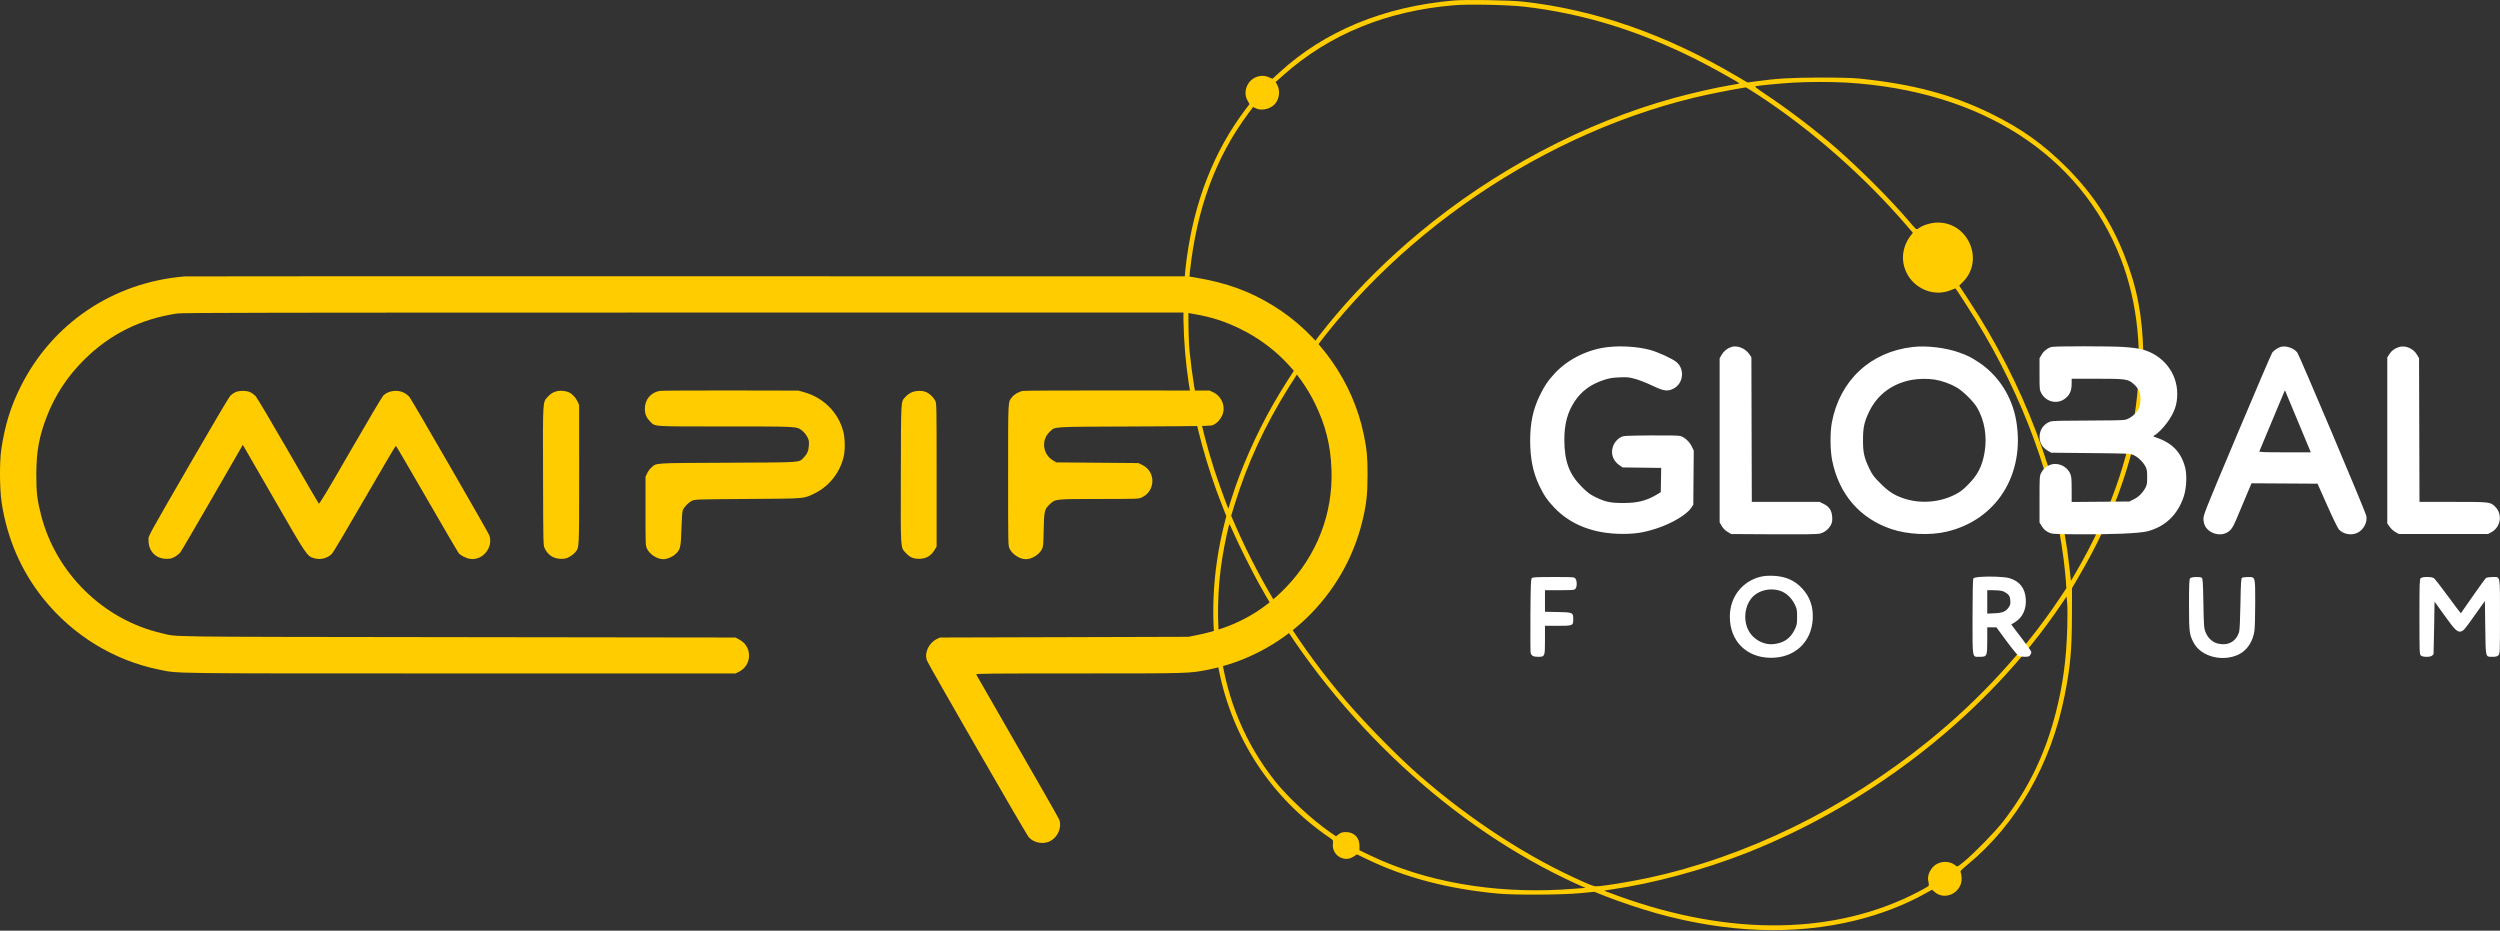 <?xml version="1.0" encoding="UTF-8"?> <svg xmlns="http://www.w3.org/2000/svg" width="1276" height="475" viewBox="0 0 1276 475" fill="none"><rect x="0" y="0" width="1276" height="475" fill="#333333" stroke="none"/><path fill-rule="evenodd" clip-rule="evenodd" d="M741.874 0.265C706.192 3.392 676.062 15.845 652.99 37.004L649.46 40.241L648.175 39.645C646.069 38.668 644.373 38.467 642.343 38.954C636.909 40.258 634.061 46.553 636.741 51.336L637.748 53.132L635.489 56.126C619.608 77.166 609.494 103.044 605.619 132.552C603.109 151.665 603.533 174.704 606.786 196.009C609.778 215.601 616.053 238.533 623.707 257.845L625.913 263.408L624.946 267.223C618.551 292.455 617.517 318.533 621.999 341.463C628.942 376.975 648.921 407.334 678.692 427.611C680.436 428.799 680.547 428.977 680.34 430.257C679.774 433.743 681.884 437.131 685.198 438.059C687.365 438.666 689.083 438.372 691.076 437.053L692.572 436.063L697.867 438.612C717.443 448.035 739.093 453.706 764.623 456.095C773.12 456.89 797.086 456.769 806.365 455.884L813.786 455.177L818.937 457.236C825.937 460.033 837.888 464.045 845.631 466.196C881.684 476.215 916.052 477.428 947.081 469.78C959.962 466.605 972.156 461.901 982.524 456.11L986.11 454.107L987.402 455.241C992.702 459.894 1001.28 455.672 1001.23 448.432C1001.22 447.221 1001.01 445.854 1000.77 445.394C1000.36 444.632 1000.7 444.241 1004.6 441.014C1029.36 420.487 1046.78 390.092 1053.74 355.248C1056.69 340.527 1057.47 332.043 1057.52 314.341L1057.56 300.173L1060.6 294.984C1070.68 277.822 1077.57 263.064 1083.14 246.709C1091.22 223.025 1094.43 203.361 1093.95 180.547C1093.55 161.122 1090.73 146.495 1084.23 130.158C1077.34 112.842 1068.2 98.934 1054.97 85.626C1043.08 73.674 1031.6 65.501 1016.05 57.912C995.997 48.124 976.272 42.894 948.806 40.083C945.684 39.763 938.29 39.578 929.05 39.587C914.286 39.602 906.696 40.053 895.925 41.556L891.934 42.113L885.948 38.594C849.944 17.432 813.847 4.878 777.394 0.844C770.465 0.077 748.168 -0.286 741.874 0.265ZM778.192 3.43C807.955 6.92 836.017 15.524 865.395 30.166C872.672 33.794 887.744 42.144 887.743 42.548C887.743 42.662 885.723 43.081 883.254 43.477C876.612 44.545 863.862 47.429 854.736 49.927C808.741 62.518 762.587 86.932 724.046 119.059C693.29 144.695 668.213 174.193 649.805 206.385C641.13 221.556 633.17 239.611 628.478 254.761L626.968 259.635L626.062 257.407C625.563 256.182 624.083 252.176 622.773 248.506C614.538 225.438 609.598 203.46 607.116 178.847C606.299 170.745 606.416 146.958 607.313 138.738C610.835 106.477 620.452 80.362 637.032 58.038L639.612 54.563L640.856 55.224C643.477 56.616 647.699 55.877 650.221 53.584C652.842 51.203 653.627 46.673 651.969 43.495L651.106 41.841L655.207 38.204C678.596 17.462 707.917 5.494 742.273 2.667C749.86 2.042 770.008 2.47 778.192 3.43ZM942.62 42.172C1010.97 46.26 1061.8 78.903 1082.42 131.954C1091.14 154.405 1093.79 180.712 1090.07 207.877C1086.34 235.08 1076.2 263.297 1060.22 290.954L1057.02 296.481L1056.8 294.735C1056.67 293.775 1056.38 291.193 1056.15 288.998C1051.4 244.43 1033.07 196.03 1004.52 152.698L999.974 145.8L1001.9 143.877C1012.89 132.886 1004.75 113.595 989.114 113.595C985.961 113.595 981.941 114.718 979.734 116.216C977.966 117.416 978.583 117.83 973.749 112.198C964.402 101.31 949.374 86.282 937.032 75.481C927.002 66.702 913.013 56.03 901.37 48.273C896.224 44.845 895.391 44.157 896.182 43.983C897.826 43.623 909.294 42.527 914.882 42.195C922.856 41.722 934.927 41.711 942.62 42.172ZM897.214 48.395C924.5 66.182 951.735 90.145 973.486 115.503L976.32 118.807L975.017 120.514C972.074 124.37 970.743 129.408 971.454 134.001C973.253 145.629 985.65 152.567 996.26 147.885C997.227 147.459 998.054 147.157 998.098 147.214C998.993 148.376 1005.5 158.454 1008.4 163.166C1032.7 202.665 1048.29 245.265 1053.35 286.005C1053.77 289.407 1054.24 294.001 1054.4 296.214L1054.67 300.237L1050.96 305.792C1033.37 332.101 1010.28 357.189 984.325 378.178C941.384 412.906 890.928 437.497 840.651 448.202C833.003 449.83 820.92 451.868 816.664 452.248C813.74 452.508 813.666 452.491 808.922 450.423C780.69 438.116 750.824 418.805 724.585 395.891C713.303 386.038 697.268 369.738 686.568 357.243C664.029 330.924 644.218 299.497 630.778 268.742L628.38 263.253L630.327 256.969C636.721 236.33 645.37 217.628 657.69 197.797C701.756 126.868 781.584 69.869 864.995 49.775C871.796 48.136 883.065 45.896 891.028 44.599C891.188 44.573 893.972 46.281 897.214 48.395ZM629.915 272.635C632.737 278.989 638.818 291.145 642.56 297.911C678.499 362.897 735.815 418.091 798.875 448.438C802.545 450.205 806.388 451.979 807.414 452.383L809.28 453.116L806.707 453.381C805.292 453.526 801.08 453.818 797.349 454.029C761.675 456.043 727.451 449.994 699.702 436.768L693.847 433.977L693.889 431.928C693.977 427.61 691.174 424.679 686.978 424.704C685.143 424.714 684.439 424.922 683.307 425.785L681.906 426.853L678.965 424.829C669.69 418.445 657.253 406.9 650.7 398.59C635.562 379.397 626.358 357.444 622.964 332.437C620.956 317.649 621.312 300.189 623.944 284.209C625.081 277.308 627.266 267.21 627.547 267.553C627.68 267.714 628.745 270.001 629.915 272.635ZM1055.16 319.529C1054.7 336.369 1053.01 349.087 1049.31 363.615C1043.92 384.795 1035.31 402.602 1022.39 419.299C1018.42 424.433 1007.91 435.226 1002.57 439.651C999.375 442.301 999.01 442.502 998.382 441.952C994.722 438.743 988.756 439.398 985.915 443.321C984.27 445.591 983.731 447.772 984.256 450.033C984.564 451.365 984.55 451.951 984.199 452.301C983.939 452.561 981.661 453.851 979.137 455.17C936.844 477.256 883.169 478.019 826.084 457.345C822.133 455.914 818.847 454.693 818.782 454.631C818.717 454.57 820.154 454.309 821.975 454.052C843.533 451 869.335 444.056 891.336 435.384C956.227 409.805 1014.49 363.869 1051.77 308.894L1054.77 304.48L1055.08 307.714C1055.26 309.493 1055.3 314.809 1055.16 319.529Z" fill="#FFCC00"></path><path fill-rule="evenodd" clip-rule="evenodd" d="M94.292 141.077C57.856 144.068 26.732 164.96 10.554 197.288C5.411 207.562 2.486 217.052 0.657 229.392C-0.287 235.758 -0.199 249.644 0.828 256.429C3.623 274.901 10.84 291.519 22.201 305.643C37.213 324.306 58.261 337.17 81.366 341.803C91.523 343.84 82.375 343.725 235.208 343.726L375.426 343.726L377.233 342.826C382.758 340.072 384.039 332.805 379.803 328.242C379.296 327.696 378.095 326.832 377.135 326.322L375.389 325.394L233.269 325.203C77.385 324.993 91.169 325.184 82.245 323.108C52.684 316.231 28.553 292.532 20.965 262.927C18.97 255.142 18.521 251.331 18.531 242.287C18.545 230.503 19.967 222.642 23.923 212.493C28.154 201.635 34.326 192.237 42.776 183.788C55.911 170.653 71.623 162.813 90.451 159.999C93.061 159.609 136.89 159.529 349.374 159.529H605.155L609.674 160.325C618.582 161.892 625.292 164.059 633.09 167.885C649.789 176.079 663.037 189.329 671.172 205.971C676.589 217.056 679.141 227.266 679.593 239.668C680.409 262.104 672.187 283.364 656.323 299.834C643.865 312.769 629.34 320.515 610.568 324.234L606.552 325.03L543.174 325.212L479.796 325.394L478.225 326.125C476.022 327.151 473.856 329.627 473.185 331.884C472.515 334.141 472.501 335.137 473.111 337.123C473.621 338.785 523.377 425.187 524.947 427.138C527.074 429.782 531.369 430.939 534.813 429.795C539.368 428.282 542.179 422.826 540.674 418.417C540.451 417.765 530.862 400.932 519.366 381.012C507.869 361.091 498.371 344.552 498.259 344.259C498.076 343.783 503.624 343.726 550.557 343.726C607.423 343.725 607.042 343.736 616.684 341.803C654.953 334.13 685.814 304.546 695.213 266.523C697.4 257.675 697.987 252.605 698 242.461C698.011 233.236 697.678 229.645 696.093 221.884C690.605 195.017 673.492 170.606 649.98 156.104C637.988 148.707 626.238 144.404 610.917 141.799L606.552 141.057L351.12 141.009C210.633 140.983 95.06 141.013 94.292 141.077ZM284.949 199.521C282.831 199.831 281.063 200.827 279.52 202.58C276.956 205.494 277.068 203.571 277.173 243.01C277.266 277.914 277.274 278.268 277.996 279.829C279.595 283.283 282.58 285.212 286.346 285.225C288.409 285.231 289.081 285.071 290.66 284.199C291.689 283.631 292.981 282.619 293.531 281.951C295.686 279.336 295.599 281.015 295.596 242.137L295.592 206.67L294.776 204.924C293.895 203.042 292.183 201.161 290.59 200.328C289.272 199.638 286.679 199.267 284.949 199.521ZM336.707 199.515C332.148 200.307 329.113 203.973 329.129 208.666C329.138 211.31 329.918 213.204 331.752 215.039C334.561 217.848 331.704 217.653 370.175 217.661C407.965 217.67 406.504 217.588 409.492 219.867C410.348 220.52 411.401 221.809 411.981 222.913C412.869 224.605 412.971 225.112 412.855 227.272C412.703 230.081 412.01 231.739 410.249 233.499C407.559 236.19 410.593 235.981 371.373 236.176C332.521 236.37 335.254 236.195 332.445 238.662C331.708 239.308 330.739 240.624 330.291 241.586L329.477 243.334L329.474 260.885C329.47 278.041 329.487 278.471 330.211 280.01C331.59 282.944 335.399 285.412 338.549 285.412C340.387 285.412 343 284.356 344.561 282.982C347.257 280.609 347.519 279.55 347.807 269.873C347.97 264.365 348.21 261.117 348.506 260.396C349.196 258.718 351.467 256.399 353.215 255.587C354.755 254.873 355.339 254.854 381.674 254.669C411.525 254.461 409.948 254.584 415.371 252.031C423.006 248.437 428.626 241.461 430.608 233.118C431.42 229.695 431.336 223.805 430.422 220.288C427.883 210.506 420.327 202.939 410.308 200.143L407.514 199.363L372.945 199.295C353.931 199.257 337.624 199.356 336.707 199.515ZM522.126 199.52C520.045 199.876 517.629 201.266 516.484 202.768C514.434 205.455 514.541 203.272 514.541 242.454C514.541 278.385 514.542 278.438 515.281 280.01C516.66 282.944 520.469 285.412 523.62 285.412C526.627 285.412 530.271 283.164 531.75 280.398C532.471 279.049 532.535 278.375 532.698 270.397C532.898 260.636 533.092 259.86 536 257.179C538.717 254.675 538.623 254.684 561.134 254.675C580.418 254.668 581.112 254.645 582.633 253.957C589.837 250.7 590.089 240.784 583.054 237.329L581.061 236.351L560.11 236.176L539.158 236.001L537.512 235.034C532.109 231.858 531.299 224.434 535.9 220.276C538.796 217.66 535.441 217.863 578.966 217.669C615.694 217.505 618.152 217.456 619.335 216.867C621.2 215.938 622.79 214.238 623.756 212.14C625.805 207.688 623.647 202.237 618.979 200.078L617.377 199.337L570.586 199.286C544.85 199.258 523.043 199.364 522.126 199.52ZM120.088 200.181C119.296 200.54 118.132 201.377 117.501 202.04C116.87 202.703 107.965 217.765 97.712 235.512C73.81 276.883 75.814 273.179 75.823 275.976C75.841 281.361 79.564 285.164 84.864 285.213C86.95 285.233 87.585 285.082 89.201 284.189C90.242 283.613 91.522 282.592 92.046 281.92C92.569 281.248 99.955 268.631 108.458 253.883L123.919 227.069L124.518 228.043C124.848 228.579 131.902 240.803 140.193 255.207C156.7 283.883 156.68 283.854 160.375 284.928C163.601 285.866 167.176 284.951 169.456 282.605C170.081 281.961 177.607 269.282 186.18 254.429C194.754 239.575 201.898 227.467 202.057 227.521C202.216 227.576 209.281 239.642 217.756 254.334C226.232 269.026 233.542 281.545 234 282.154C235.006 283.491 237.913 284.975 240.112 285.274C246.446 286.136 251.932 279.242 249.729 273.19C249.149 271.596 210.28 204.252 209.017 202.654C208.487 201.982 207.226 200.999 206.216 200.471C202.903 198.738 198.276 199.352 195.635 201.875C195.103 202.384 187.566 215.102 178.886 230.138C166.665 251.309 163.014 257.377 162.7 257.039C162.477 256.8 155.419 244.661 147.015 230.065C138.611 215.469 131.172 202.935 130.484 202.211C129.795 201.488 128.588 200.584 127.802 200.204C125.894 199.28 122.096 199.269 120.088 200.181ZM465.128 200.332C464.166 200.78 462.85 201.749 462.204 202.486C459.732 205.301 459.903 202.518 459.797 241.558C459.69 281.258 459.567 279.239 462.251 282.151C464.35 284.427 466.014 285.186 468.971 285.214C472.625 285.249 475.215 283.758 477.123 280.523L478.05 278.952V242.461C478.05 207.07 478.03 205.93 477.374 204.608C476.479 202.804 474.615 200.98 472.848 200.177C470.755 199.227 467.355 199.295 465.128 200.332Z" fill="#FFCC00"></path><path fill-rule="evenodd" clip-rule="evenodd" d="M820.863 177.133C810.818 178.195 800.685 183.087 793.97 190.115C790.316 193.94 788.199 197.042 785.759 202.151C782.416 209.148 780.993 215.962 781 224.933C781.007 233.993 782.42 241.02 785.587 247.743C787.876 252.6 789.746 255.349 793.299 259.08C801.703 267.902 813.507 272.455 828.089 272.5C834.677 272.519 839.064 271.825 845.448 269.749C853.268 267.206 860.911 262.667 863.204 259.203L864.261 257.607L864.375 243.775L864.489 229.943L863.462 227.844C862.248 225.364 859.773 223.109 857.631 222.532C856.66 222.271 851.068 222.164 842.39 222.241C829.928 222.353 828.56 222.43 827.337 223.097C825.325 224.193 823.784 226.086 823.139 228.252C822.103 231.732 823.36 235.2 826.445 237.369L828.155 238.572L838.015 238.696L847.875 238.82L847.766 245.018L847.658 251.215L845.492 252.509C840.311 255.604 835.669 256.757 828.484 256.736C821.82 256.717 819.398 256.198 814.253 253.689C811.516 252.355 810.23 251.386 807.322 248.474C800.909 242.05 798.439 235.369 798.439 224.449C798.439 216.355 800.053 210.372 803.727 204.845C807.166 199.673 811.796 196.229 818.227 194.062C821.3 193.027 822.775 192.769 826.555 192.608C830.692 192.431 831.517 192.517 834.857 193.469C836.896 194.05 840.765 195.586 843.454 196.881C849.163 199.632 851.21 199.905 854.217 198.317C859.238 195.667 860.016 188.448 855.675 184.795C853.577 183.03 845.889 179.527 841.887 178.512C835.611 176.921 827.749 176.406 820.863 177.133ZM883.737 177.077C881.654 177.743 879.861 179.16 878.786 180.987L877.703 182.831V224.736V266.64L878.8 268.507C879.512 269.718 880.554 270.761 881.765 271.472L883.632 272.57L905.178 272.697C919.829 272.784 927.363 272.685 928.722 272.389C931.127 271.866 933.352 270.14 934.485 267.919C935.129 266.658 935.272 265.779 935.15 263.853C934.942 260.596 933.651 258.61 930.823 257.201L928.742 256.164H911.431H894.12L894.016 219.235L893.911 182.306L892.708 180.592C890.711 177.749 886.633 176.151 883.737 177.077ZM976.264 177.103C954.646 179.584 939.037 194.155 934.979 215.643C934.019 220.725 934.095 229.814 935.14 235.014C938.606 252.253 949.236 264.591 965.296 270.012C973.641 272.829 984.913 273.374 993.494 271.377C1019.1 265.416 1033.76 242.041 1029.06 214.656C1026.95 202.349 1019.82 191.32 1009.76 184.797C1005.69 182.157 1004.22 181.426 999.858 179.878C992.943 177.423 983.329 176.293 976.264 177.103ZM1047.01 177.097C1044.96 177.712 1043.14 179.147 1042.06 180.987L1040.97 182.831V190.935C1040.97 198.846 1041 199.081 1041.96 200.801C1044.58 205.467 1050.54 206.537 1054.51 203.053C1056.5 201.302 1057.36 199.185 1057.37 195.976L1057.38 193.307H1070.35C1085.11 193.307 1086.14 193.458 1089.09 196.058C1091.67 198.326 1092.71 200.961 1092.47 204.615C1092.34 206.769 1092.03 207.899 1091.22 209.291C1089.94 211.462 1087.09 213.652 1084.78 214.236C1083.73 214.499 1076.61 214.655 1065.56 214.655C1053.49 214.655 1047.59 214.795 1046.66 215.105C1043.18 216.271 1041.03 219.26 1041 222.962C1040.98 225.888 1042.46 228.446 1045.04 229.963L1046.9 231.061L1067.06 231.258C1086.64 231.451 1087.28 231.481 1089.06 232.306C1091.28 233.33 1093.78 235.752 1095.02 238.062C1095.78 239.487 1095.92 240.358 1095.92 243.514C1095.92 246.67 1095.78 247.54 1095.02 248.967C1093.62 251.583 1091.53 253.66 1089.07 254.867L1086.83 255.966L1072.1 256.087L1057.38 256.208L1057.37 249.762C1057.36 244.333 1057.25 243.066 1056.63 241.735C1054.74 237.657 1050.01 235.73 1046.01 237.405C1044.13 238.188 1042.89 239.354 1041.82 241.339C1041.01 242.858 1040.97 243.393 1040.97 254.811V266.702L1042.16 268.626C1043.01 269.992 1043.92 270.843 1045.31 271.56C1047.27 272.569 1047.29 272.57 1059.34 272.693C1076.46 272.867 1091.85 272.242 1095.92 271.206C1105.01 268.894 1111.4 262.852 1114.54 253.594C1115.95 249.45 1116.31 242.647 1115.33 238.759C1113.36 230.939 1108.76 226.107 1100.68 223.359C1098.75 222.705 1098.73 222.675 1099.64 222.185C1101.22 221.339 1103.93 218.644 1105.96 215.889C1109.79 210.687 1111.27 206.54 1111.27 201.016C1111.27 190.233 1103.93 181.04 1093.11 178.272C1091.35 177.824 1087.44 177.325 1083.9 177.099C1076.58 176.632 1048.56 176.631 1047.01 177.097ZM1163.98 177.089C1162.53 177.548 1160.54 178.916 1159.72 180.017C1159.36 180.489 1151.29 199.343 1141.78 221.914C1124.64 262.611 1124.5 262.971 1124.66 265.255C1124.78 266.911 1125.13 268.019 1125.92 269.204C1127.86 272.134 1132.55 273.58 1135.76 272.235C1138.37 271.143 1139.45 269.78 1141.39 265.156C1142.41 262.711 1144.58 257.551 1146.21 253.689L1149.18 246.668L1166.03 246.771L1182.88 246.874L1187.83 258.018C1190.55 264.148 1193.22 269.642 1193.77 270.227C1196.02 272.649 1200.01 273.416 1203.08 272.019C1206.37 270.527 1208.51 266.442 1207.72 263.151C1207.11 260.575 1173.64 181.408 1172.55 179.961C1170.79 177.62 1166.66 176.236 1163.98 177.089ZM1224.11 177.245C1221.87 178.077 1220.75 178.932 1219.56 180.736L1218.47 182.378V224.772V267.165L1219.68 268.879C1220.34 269.822 1221.67 271.038 1222.64 271.582L1224.4 272.57H1247.14H1269.87L1271.52 271.684C1276.5 269.024 1277.45 262.275 1273.38 258.458C1270.94 256.174 1270.84 256.164 1252.1 256.164H1234.9L1234.79 219.497L1234.68 182.831L1233.58 180.964C1231.66 177.696 1227.4 176.023 1224.11 177.245ZM987.406 193.729C991.151 194.336 995.515 195.891 998.673 197.743C1002.01 199.699 1007.24 204.867 1009.1 208.036C1012.94 214.58 1014.32 222.896 1012.91 230.985C1011.67 238.074 1009.41 242.458 1004.4 247.475C1001.76 250.127 1000.33 251.2 997.684 252.521C989.531 256.591 979.655 257.227 971.176 254.226C966.568 252.596 963.885 250.829 959.714 246.677C956.466 243.444 955.685 242.397 954.113 239.165C951.482 233.757 950.862 230.961 950.876 224.538C950.888 218.167 951.519 215.265 954.012 210.108C958.226 201.393 965.794 195.746 975.744 193.894C979.191 193.252 984.037 193.184 987.406 193.729ZM1173.13 215.742L1179.44 230.863H1166.2C1155.77 230.863 1153.01 230.758 1153.17 230.369C1153.28 230.097 1156.16 223.204 1159.57 215.05C1162.98 206.896 1165.87 199.974 1166 199.668C1166.17 199.239 1166.29 199.285 1166.52 199.866C1166.68 200.281 1169.65 207.425 1173.13 215.742ZM898.951 294.293C889.344 296.483 882.945 304.61 882.904 314.672C882.853 327.109 891.323 335.65 903.794 335.738C915.893 335.823 924.533 327.886 925.218 316.056C925.582 309.765 923.793 304.569 919.788 300.288C915.963 296.198 911.309 294.162 905.178 293.894C902.772 293.789 900.534 293.932 898.951 294.293ZM1010.62 294.45C1008.53 294.625 1007.42 294.9 1007.16 295.301C1006.94 295.652 1006.79 303.65 1006.78 314.908C1006.78 336.766 1006.5 335.229 1010.46 335.229C1014.17 335.229 1014.29 334.983 1014.29 326.928V320.207H1016.63H1018.97L1024.18 327.28C1027.05 331.169 1029.83 334.549 1030.36 334.791C1030.89 335.032 1032.28 335.229 1033.46 335.229C1035.21 335.229 1035.7 335.074 1036.21 334.351C1036.54 333.867 1036.82 333.191 1036.82 332.849C1036.82 332.506 1034.85 329.654 1032.44 326.512C1030.03 323.371 1027.72 320.334 1027.31 319.765L1026.56 318.731L1028.5 317.525C1032.36 315.127 1034.3 310.932 1033.96 305.703C1033.61 300.218 1030.82 296.665 1025.61 295.086C1023.31 294.386 1015.38 294.049 1010.62 294.45ZM781.785 295.164C781.346 295.692 781.221 299.303 781.129 314.041C781.067 324.064 781.112 332.652 781.229 333.126C781.621 334.714 782.537 335.229 784.965 335.229C788.527 335.229 788.556 335.159 788.556 326.6V319.416H795.004C802.779 319.416 802.986 319.331 802.986 316.102C802.986 312.612 802.793 312.521 795.066 312.373L788.556 312.247V306.739V301.231H796.006C802.722 301.231 803.521 301.16 804.11 300.508C804.95 299.581 804.973 296.565 804.149 295.39C803.539 294.519 803.44 294.511 792.931 294.511C783.553 294.511 782.265 294.586 781.785 295.164ZM1117.81 295.166C1117.38 295.692 1117.27 298.363 1117.27 308.706C1117.28 322.753 1117.43 323.938 1119.75 328.234C1123.52 335.19 1134.52 337.978 1142.63 334.032C1146.91 331.949 1149.86 327.517 1150.66 321.986C1150.88 320.464 1151.06 314.055 1151.06 307.743C1151.07 294.098 1151.19 294.508 1147.39 294.517C1146.05 294.52 1144.68 294.691 1144.35 294.897C1143.85 295.212 1143.72 297.317 1143.52 308.233C1143.38 316.421 1143.12 321.722 1142.83 322.626C1141.27 327.45 1137.28 329.66 1132.19 328.521C1129.3 327.874 1126.92 325.709 1125.71 322.641C1124.9 320.551 1124.82 319.58 1124.61 307.838C1124.42 297.268 1124.29 295.212 1123.79 294.897C1122.74 294.234 1118.42 294.428 1117.81 295.166ZM1235.5 295.132C1234.95 295.68 1234.88 298.015 1234.88 314.837C1234.88 332.823 1234.92 333.958 1235.6 334.575C1236.58 335.457 1240.5 335.479 1241.38 334.608C1241.72 334.266 1242.03 333.955 1242.08 333.917C1242.13 333.877 1242.26 327.818 1242.38 320.452L1242.59 307.058L1247.73 314.21C1253.16 321.767 1254.42 322.945 1256.33 322.22C1257.55 321.757 1258.21 320.948 1263.74 313.145L1268.29 306.732L1268.48 320.42C1268.71 336.078 1268.49 335.229 1272.31 335.229C1273.89 335.229 1274.61 335.031 1275.2 334.439C1275.97 333.67 1275.99 333.121 1275.99 314.734C1275.99 292.84 1276.32 294.502 1272.01 294.523C1270.61 294.53 1269.19 294.753 1268.85 295.018C1268.5 295.282 1265.5 299.413 1262.17 304.196C1258.84 308.98 1256.07 312.948 1256.02 313.016C1255.96 313.083 1253.04 309.218 1249.53 304.427C1246.02 299.636 1242.76 295.444 1242.29 295.113C1241.08 294.272 1236.35 294.285 1235.5 295.132ZM908.275 301.446C911.333 302.354 914.186 304.871 915.852 308.13C917.163 310.697 917.235 311.044 917.235 314.838C917.235 318.563 917.145 319.023 915.936 321.479C913.735 325.95 910.386 328.214 905.15 328.769C900.918 329.217 896.297 327.13 893.546 323.527C889.924 318.783 889.852 311.212 893.378 306.085C896.382 301.718 902.635 299.771 908.275 301.446ZM1021.92 301.653C1022.75 301.883 1023.97 302.564 1024.65 303.166C1025.67 304.077 1025.9 304.621 1026.05 306.403C1026.19 308.175 1026.06 308.78 1025.29 309.907C1023.77 312.153 1022.15 312.842 1017.96 313.025L1014.29 313.186V307.208V301.231L1017.35 301.234C1019.04 301.235 1021.09 301.423 1021.92 301.653Z" fill="white"></path></svg> 